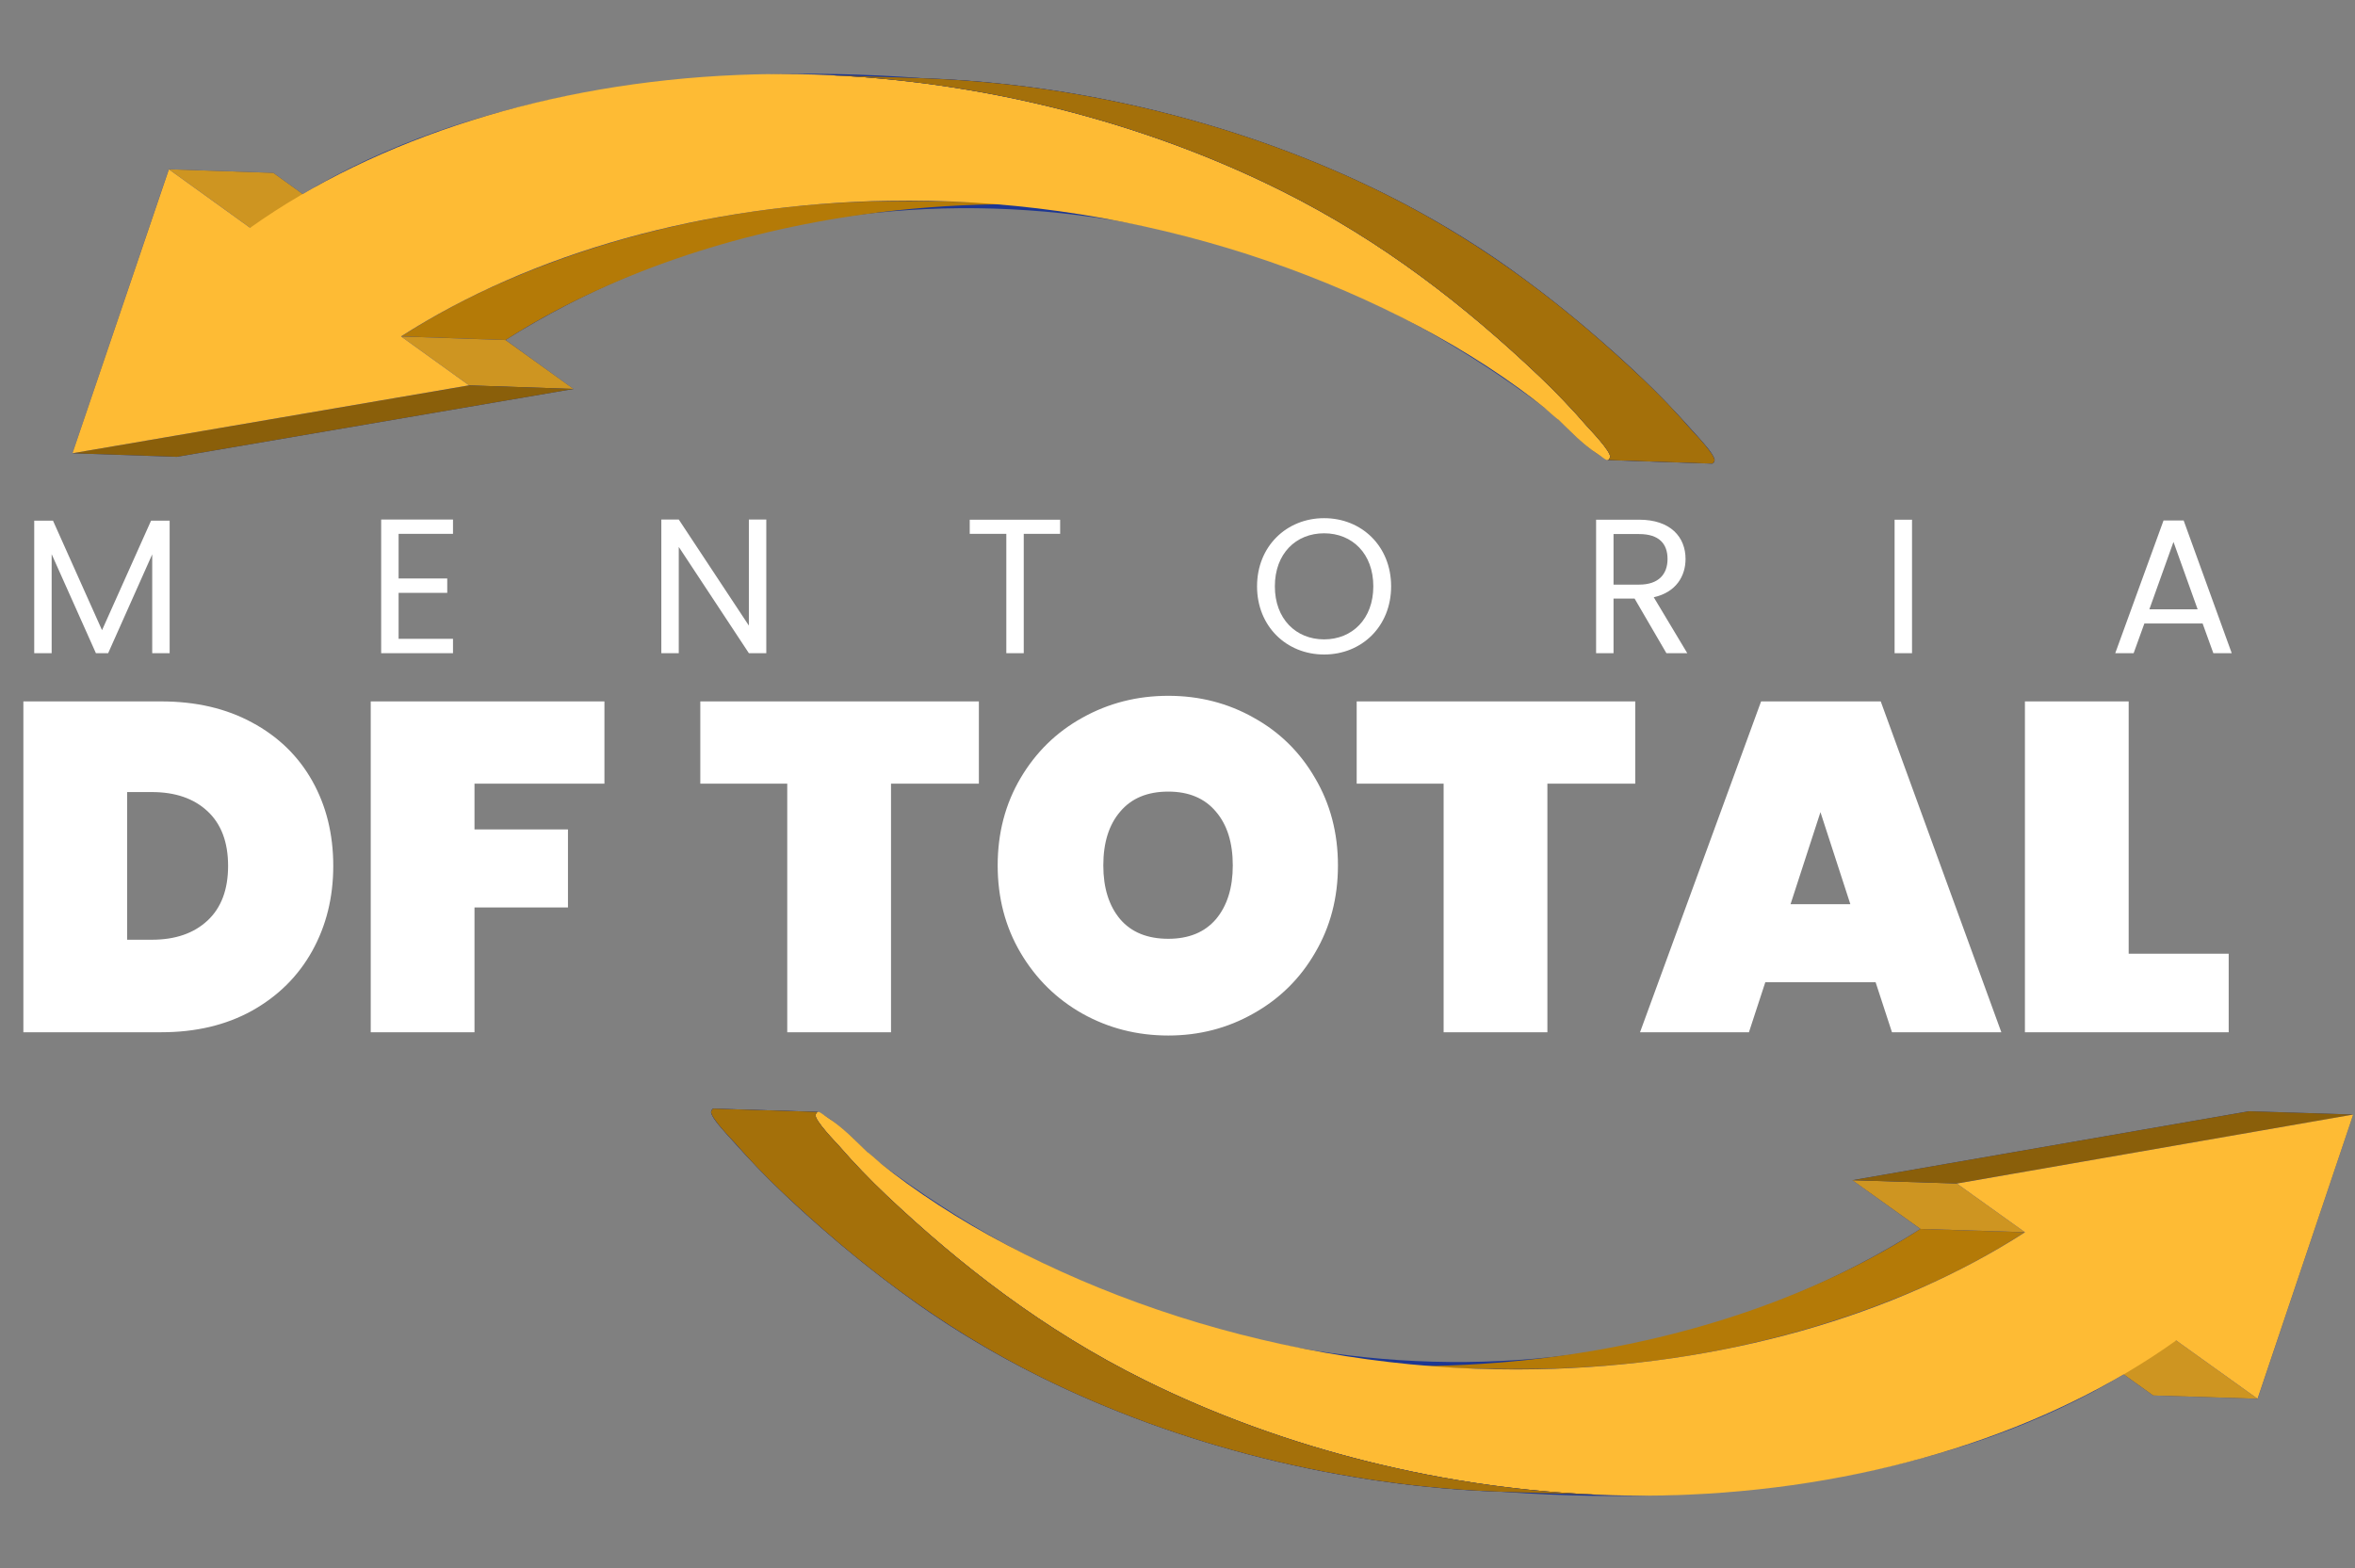 <svg xmlns="http://www.w3.org/2000/svg" width="1300" height="866" viewBox="0 0 1300 866" fill="none"><rect x="0" y="0" width="1300" height="866" fill="#808080" stroke="none"/><g id="logo mentoria"><g id="logo mentoria_2"><path id="MENTORIA" d="M18.893 360.657V287.49H29.255L56.323 347.969L83.391 287.49H93.647V360.657H84.025V306.099L59.706 360.657H52.94L28.515 305.993V360.657H18.893ZM250.061 286.855V294.785H220.033V319.421H246.889V327.351H220.033V352.727H250.061V360.657H210.411V286.855H250.061ZM413.386 286.855H423.008V360.657H413.386L374.688 301.975V360.657H365.066V286.855H374.688L413.386 345.432V286.855ZM535.31 294.785V286.961H585.216V294.785H565.126V360.657H555.505V294.785H535.31ZM767.924 323.756C767.924 345.855 751.747 361.397 730.918 361.397C710.194 361.397 693.911 345.855 693.911 323.756C693.911 301.658 710.194 286.115 730.918 286.115C751.747 286.115 767.924 301.658 767.924 323.756ZM703.744 323.756C703.744 341.731 715.375 353.044 730.918 353.044C746.46 353.044 758.091 341.731 758.091 323.756C758.091 305.676 746.46 294.468 730.918 294.468C715.375 294.468 703.744 305.676 703.744 323.756ZM920.511 308.637C920.511 300.284 915.859 294.891 904.863 294.891H890.694V322.805H904.863C915.753 322.805 920.511 316.884 920.511 308.637ZM881.073 286.961H904.863C922.203 286.961 930.45 296.583 930.45 308.637C930.45 318.047 925.269 327.034 912.898 329.783L931.402 360.657H919.877L902.325 330.523H890.694V360.657H881.073V286.961ZM1045.85 360.657V286.961H1055.47V360.657H1045.85ZM1221.8 360.657L1215.88 344.269H1183.73L1177.81 360.657H1167.66L1194.31 287.384H1205.41L1231.95 360.657H1221.8ZM1213.13 336.444L1199.8 299.226L1186.48 336.444H1213.13Z" fill="white"></path><path id="DF TOTAL" d="M89.016 387.299C108.109 387.299 124.794 391.169 139.071 398.91C153.52 406.65 164.614 417.401 172.355 431.162C180.095 444.923 183.966 460.576 183.966 478.121C183.966 495.494 180.095 511.147 172.355 525.08C164.614 539.013 153.52 550.021 139.071 558.106C124.794 566.018 108.109 569.975 89.016 569.975H12.901V387.299H89.016ZM83.855 518.887C96.756 518.887 106.991 515.361 114.559 508.309C122.128 501.256 125.912 491.194 125.912 478.121C125.912 465.048 122.128 454.985 114.559 447.933C106.991 440.88 96.756 437.354 83.855 437.354H70.18V518.887H83.855ZM333.658 387.299V432.71H261.929V457.995H313.532V501.084H261.929V569.975H204.649V387.299H333.658ZM540.359 387.299V432.71H491.852V569.975H434.572V432.71H386.581V387.299H540.359ZM644.91 571.781C627.709 571.781 611.884 567.738 597.435 559.654C583.158 551.569 571.805 540.389 563.377 526.112C554.948 511.835 550.734 495.752 550.734 477.863C550.734 459.974 554.948 443.891 563.377 429.614C571.805 415.337 583.158 404.242 597.435 396.33C611.884 388.245 627.709 384.203 644.91 384.203C662.111 384.203 677.85 388.245 692.127 396.33C706.404 404.242 717.671 415.337 725.927 429.614C734.356 443.891 738.57 459.974 738.57 477.863C738.57 495.752 734.356 511.835 725.927 526.112C717.671 540.389 706.318 551.569 691.869 559.654C677.592 567.738 661.939 571.781 644.91 571.781ZM644.91 518.371C656.263 518.371 665.035 514.759 671.228 507.535C677.42 500.138 680.516 490.248 680.516 477.863C680.516 465.306 677.42 455.415 671.228 448.191C665.035 440.794 656.263 437.096 644.91 437.096C633.385 437.096 624.527 440.794 618.334 448.191C612.142 455.415 609.046 465.306 609.046 477.863C609.046 490.248 612.142 500.138 618.334 507.535C624.527 514.759 633.385 518.371 644.91 518.371ZM902.691 387.299V432.71H854.184V569.975H796.904V432.71H748.913V387.299H902.691ZM1035.37 542.367H974.474L965.443 569.975H905.325L972.151 387.299H1038.2L1104.77 569.975H1044.4L1035.37 542.367ZM1021.43 499.278L1004.92 448.449L988.406 499.278H1021.43ZM1175.07 526.628H1230.28V569.975H1117.79V387.299H1175.07V526.628Z" fill="white"></path></g><g id="up"><path id="Vector" d="M946.518 253.772C945.058 249.399 940.616 245.127 937.253 241.095C921.235 222.956 903.679 205.366 884.176 188.565C870.903 176.933 856.84 165.504 842.067 154.599C758.072 91.305 635.028 47.375 509.225 43.174C382.337 33.559 258.337 52.265 167.098 107.143L150.859 95.439L93.176 93.467L40 250.278L97.628 252.245L316.562 214.764L279.085 187.727C455.286 77.378 680.07 94.6 852.693 225.2C852.687 225.269 859.592 231.44 860.08 231.521C867.755 238.875 876.902 248.729 887.42 253.957C887.42 253.957 887.401 253.966 887.363 253.986C887.363 253.986 945.039 256.027 945.048 255.924C945.212 255.94 945.379 255.921 945.498 255.828L945.552 255.833C945.552 255.833 945.61 255.804 945.614 255.769C945.614 255.769 945.617 255.735 945.726 255.745C945.729 255.711 945.732 255.676 945.787 255.681C945.79 255.647 945.848 255.618 945.851 255.583C945.909 255.554 945.912 255.52 945.97 255.49C945.973 255.456 945.977 255.422 945.98 255.387C945.986 255.318 946.044 255.289 946.051 255.22C946.109 255.191 946.112 255.157 946.115 255.122L946.17 255.127C946.321 254.69 946.585 254.229 946.463 253.767L946.518 253.772ZM463.052 41.767C466.067 41.913 469.136 42.063 472.086 42.307C469.02 42.122 466.063 41.947 463.052 41.767Z" fill="#1D3792"></path><path id="Vector_2" d="M521.472 111.187C501.965 110.769 482.58 110.814 463.363 111.985C441.488 113.323 419.833 115.826 398.947 119.513C356.784 126.955 317.629 138.706 281.888 153.939C260.149 163.169 239.856 173.993 221.511 185.765L279.139 187.733C306.743 170.031 338.747 154.723 373.405 142.79C405.844 131.619 440.989 123.273 477.749 118.238C500.785 115.101 524.526 113.245 548.462 112.831C553.535 112.755 558.659 112.717 563.773 112.784C568.891 112.815 573.999 112.95 579.158 113.125C559.95 112.457 540.703 111.613 521.524 111.226L521.472 111.187Z" fill="#B47A07"></path><path id="Vector_3" d="M150.859 95.439L93.231 93.472L138.084 125.787L195.712 127.755L150.859 95.439Z" fill="#CE9521"></path><path id="Vector_4" d="M279.081 187.762L221.453 185.794L258.988 212.802L316.616 214.77L279.081 187.762Z" fill="#CE9521"></path><path id="Vector_5" d="M258.989 212.802L40 250.278L97.628 252.245L316.617 214.769L258.989 212.802Z" fill="#8A5F0A"></path><path id="Vector_6" d="M421.501 40.97C520.822 39.305 622.595 63.004 707.413 105.339C763.571 133.376 809.088 169.156 849.969 207.969C859.113 216.677 867.881 225.871 875.872 235.129C877.168 236.571 889.817 249.567 888.825 252.493C888.448 253.568 888.02 254.014 887.414 254.026C886.2 254.05 884.436 252.322 881.789 250.614C873.434 245.209 866.639 237.868 859.974 231.477C860.259 231.955 858.325 230.28 856.391 228.605C854.457 226.929 852.58 225.225 852.635 225.23C848.032 221.498 843.252 217.888 838.359 214.302C826.971 206.042 815.039 198.286 802.519 190.925C777.421 176.234 750.347 163.23 721.984 152.222C664.092 129.715 600.614 115.636 536.773 111.832C521.334 110.896 505.946 110.589 490.724 110.854C389.531 112.515 293.487 139.552 221.402 185.755L258.937 212.763L39.999 250.278L93.231 93.473L138.083 125.788C208.085 75.987 304.111 45.651 407.201 41.391C411.956 41.18 416.759 41.043 421.501 40.97Z" fill="#FEBB34"></path><g id="Group"><path id="Vector_7" d="M451.593 41.241L509.221 43.209C598.793 46.247 688.739 69.246 764.985 107.301C821.144 135.338 866.661 171.117 907.541 209.931C916.686 218.639 925.454 227.832 933.444 237.091C934.74 238.532 947.389 251.528 946.397 254.455C946.02 255.53 945.593 255.976 944.986 255.988C944.986 255.988 944.986 255.988 944.931 255.983L887.303 254.015C887.303 254.015 887.303 254.015 887.358 254.02C887.965 254.008 888.392 253.563 888.769 252.487C889.706 249.556 877.054 236.594 875.817 235.124C867.826 225.865 859.054 216.706 849.913 207.964C809.033 169.15 763.464 133.33 707.357 105.333C631.111 67.278 541.165 44.279 451.593 41.241Z" fill="#193080"></path><g id="Clip path group"><path id="Vector_8" d="M451.592 41.242L509.22 43.209C598.792 46.248 688.738 69.246 764.984 107.302C821.143 135.338 866.66 171.118 907.54 209.932C916.685 218.64 925.453 227.833 933.443 237.092C934.739 238.533 947.388 251.529 946.396 254.456C946.019 255.531 945.592 255.977 944.985 255.989C944.985 255.989 944.985 255.989 944.93 255.984L887.302 254.016C887.302 254.016 887.302 254.016 887.357 254.021C887.964 254.009 888.391 253.564 888.768 252.488C889.705 249.557 877.053 236.595 875.816 235.125C867.825 225.866 859.053 216.707 849.913 207.965C809.032 169.151 763.463 133.331 707.356 105.334C631.11 67.279 541.164 44.28 451.592 41.242Z" fill="#A4700A"></path></g></g></g><g id="down"><path id="Vector_9" d="M392.492 614.357C393.964 618.726 398.417 622.986 401.792 627.009C417.858 645.105 435.461 662.647 455.009 679.396C468.313 690.992 482.407 702.383 497.21 713.248C581.375 776.316 704.537 819.914 830.35 823.776C957.264 833.049 1081.21 814.01 1172.3 758.886L1188.57 770.546L1246.26 772.363L1299.02 615.409L1241.38 613.597L1022.55 651.668L1060.1 678.604C884.197 789.427 659.368 772.81 486.394 642.676C486.4 642.607 479.478 636.455 478.989 636.375C471.295 629.041 462.122 619.212 451.589 614.013C451.589 614.013 451.608 614.003 451.647 613.984C451.647 613.984 393.966 612.098 393.956 612.201C393.792 612.186 393.625 612.205 393.507 612.298L393.452 612.293C393.452 612.293 393.394 612.323 393.391 612.357C393.391 612.357 393.388 612.392 393.279 612.382C393.276 612.416 393.273 612.451 393.218 612.446C393.215 612.48 393.157 612.509 393.154 612.544C393.096 612.573 393.093 612.608 393.035 612.637C393.032 612.671 393.029 612.706 393.026 612.74C393.02 612.809 392.962 612.839 392.956 612.907C392.898 612.937 392.895 612.971 392.892 613.006L392.837 613.001C392.687 613.438 392.424 613.9 392.547 614.362L392.492 614.357ZM876.527 825.059C873.512 824.922 870.443 824.779 867.492 824.543C870.558 824.72 873.515 824.887 876.527 825.059Z" fill="#1D3792"></path><path id="Vector_10" d="M817.92 755.797C837.428 756.162 856.814 756.065 876.027 754.842C897.899 753.445 919.547 750.883 940.422 747.14C982.565 739.585 1021.69 727.728 1057.39 712.399C1079.1 703.111 1099.37 692.232 1117.68 680.411L1060.05 678.598C1032.49 696.374 1000.53 711.768 965.902 723.795C933.493 735.053 898.37 743.494 861.624 748.628C838.596 751.827 814.86 753.746 790.926 754.225C785.854 754.315 780.73 754.366 775.615 754.314C770.497 754.296 765.389 754.175 760.23 754.014C779.44 754.63 798.688 755.422 817.869 755.757L817.92 755.797Z" fill="#B47A07"></path><path id="Vector_11" d="M1188.58 770.546L1246.21 772.358L1201.27 740.164L1143.64 738.352L1188.58 770.546Z" fill="#CE9521"></path><path id="Vector_12" d="M1060.1 678.57L1117.74 680.382L1080.13 653.475L1022.5 651.663L1060.1 678.57Z" fill="#CE9521"></path><path id="Vector_13" d="M1080.13 653.475L1299.02 615.409L1241.38 613.597L1022.5 651.662L1080.13 653.475Z" fill="#8A5F0A"></path><path id="Vector_14" d="M918.08 825.744C818.763 827.676 716.927 804.252 631.996 762.145C575.762 734.26 530.149 698.603 489.163 659.899C479.996 651.216 471.203 642.046 463.187 632.809C461.888 631.371 449.204 618.409 450.188 615.48C450.562 614.404 450.988 613.957 451.595 613.944C452.809 613.916 454.577 615.64 457.229 617.34C465.598 622.723 472.413 630.046 479.095 636.419C478.809 635.942 480.748 637.611 482.686 639.281C484.625 640.951 486.506 642.651 486.451 642.646C491.065 646.365 495.854 649.963 500.756 653.535C512.167 661.765 524.12 669.489 536.66 676.816C561.797 691.439 588.906 704.37 617.299 715.301C675.251 737.653 738.766 751.561 802.618 755.192C818.059 756.087 833.448 756.352 848.669 756.047C949.857 754.113 1045.83 726.818 1117.79 680.421L1080.18 653.514L1299.02 615.409L1246.21 772.357L1201.27 740.163C1131.4 790.152 1035.46 820.747 932.379 825.285C927.624 825.508 922.822 825.658 918.08 825.744Z" fill="#FEBB34"></path><g id="Group_2"><path id="Vector_15" d="M887.988 825.554L830.355 823.742C740.775 820.944 650.767 798.188 574.419 760.338C518.185 732.453 472.572 696.796 431.586 658.092C422.419 649.409 413.626 640.239 405.61 631.002C404.311 629.564 391.627 616.602 392.611 613.673C392.985 612.597 393.411 612.15 394.018 612.137C394.018 612.137 394.018 612.137 394.073 612.142L451.706 613.954C451.706 613.954 451.706 613.954 451.651 613.949C451.044 613.963 450.618 614.409 450.244 615.486C449.315 618.42 462.002 631.347 463.243 632.814C471.259 642.052 480.055 651.187 489.219 659.905C530.205 698.608 575.869 734.305 632.052 762.151C708.4 800 798.408 822.757 887.988 825.554Z" fill="#193080"></path><g id="Clip path group_2"><path id="Vector_16" d="M887.989 825.553L830.356 823.741C740.776 820.943 650.768 798.187 574.42 760.337C518.186 732.452 472.573 696.795 431.587 658.091C422.42 649.408 413.627 640.238 405.611 631.001C404.312 629.563 391.628 616.601 392.612 613.672C392.986 612.596 393.412 612.149 394.019 612.136C394.019 612.136 394.019 612.136 394.074 612.141L451.707 613.953C451.707 613.953 451.707 613.953 451.652 613.948C451.045 613.962 450.619 614.408 450.245 615.485C449.316 618.419 462.003 631.346 463.244 632.813C471.26 642.051 480.056 651.186 489.22 659.904C530.206 698.607 575.87 734.304 632.053 762.15C708.401 799.999 798.409 822.756 887.989 825.553Z" fill="#A4700A"></path></g></g></g></g></svg>